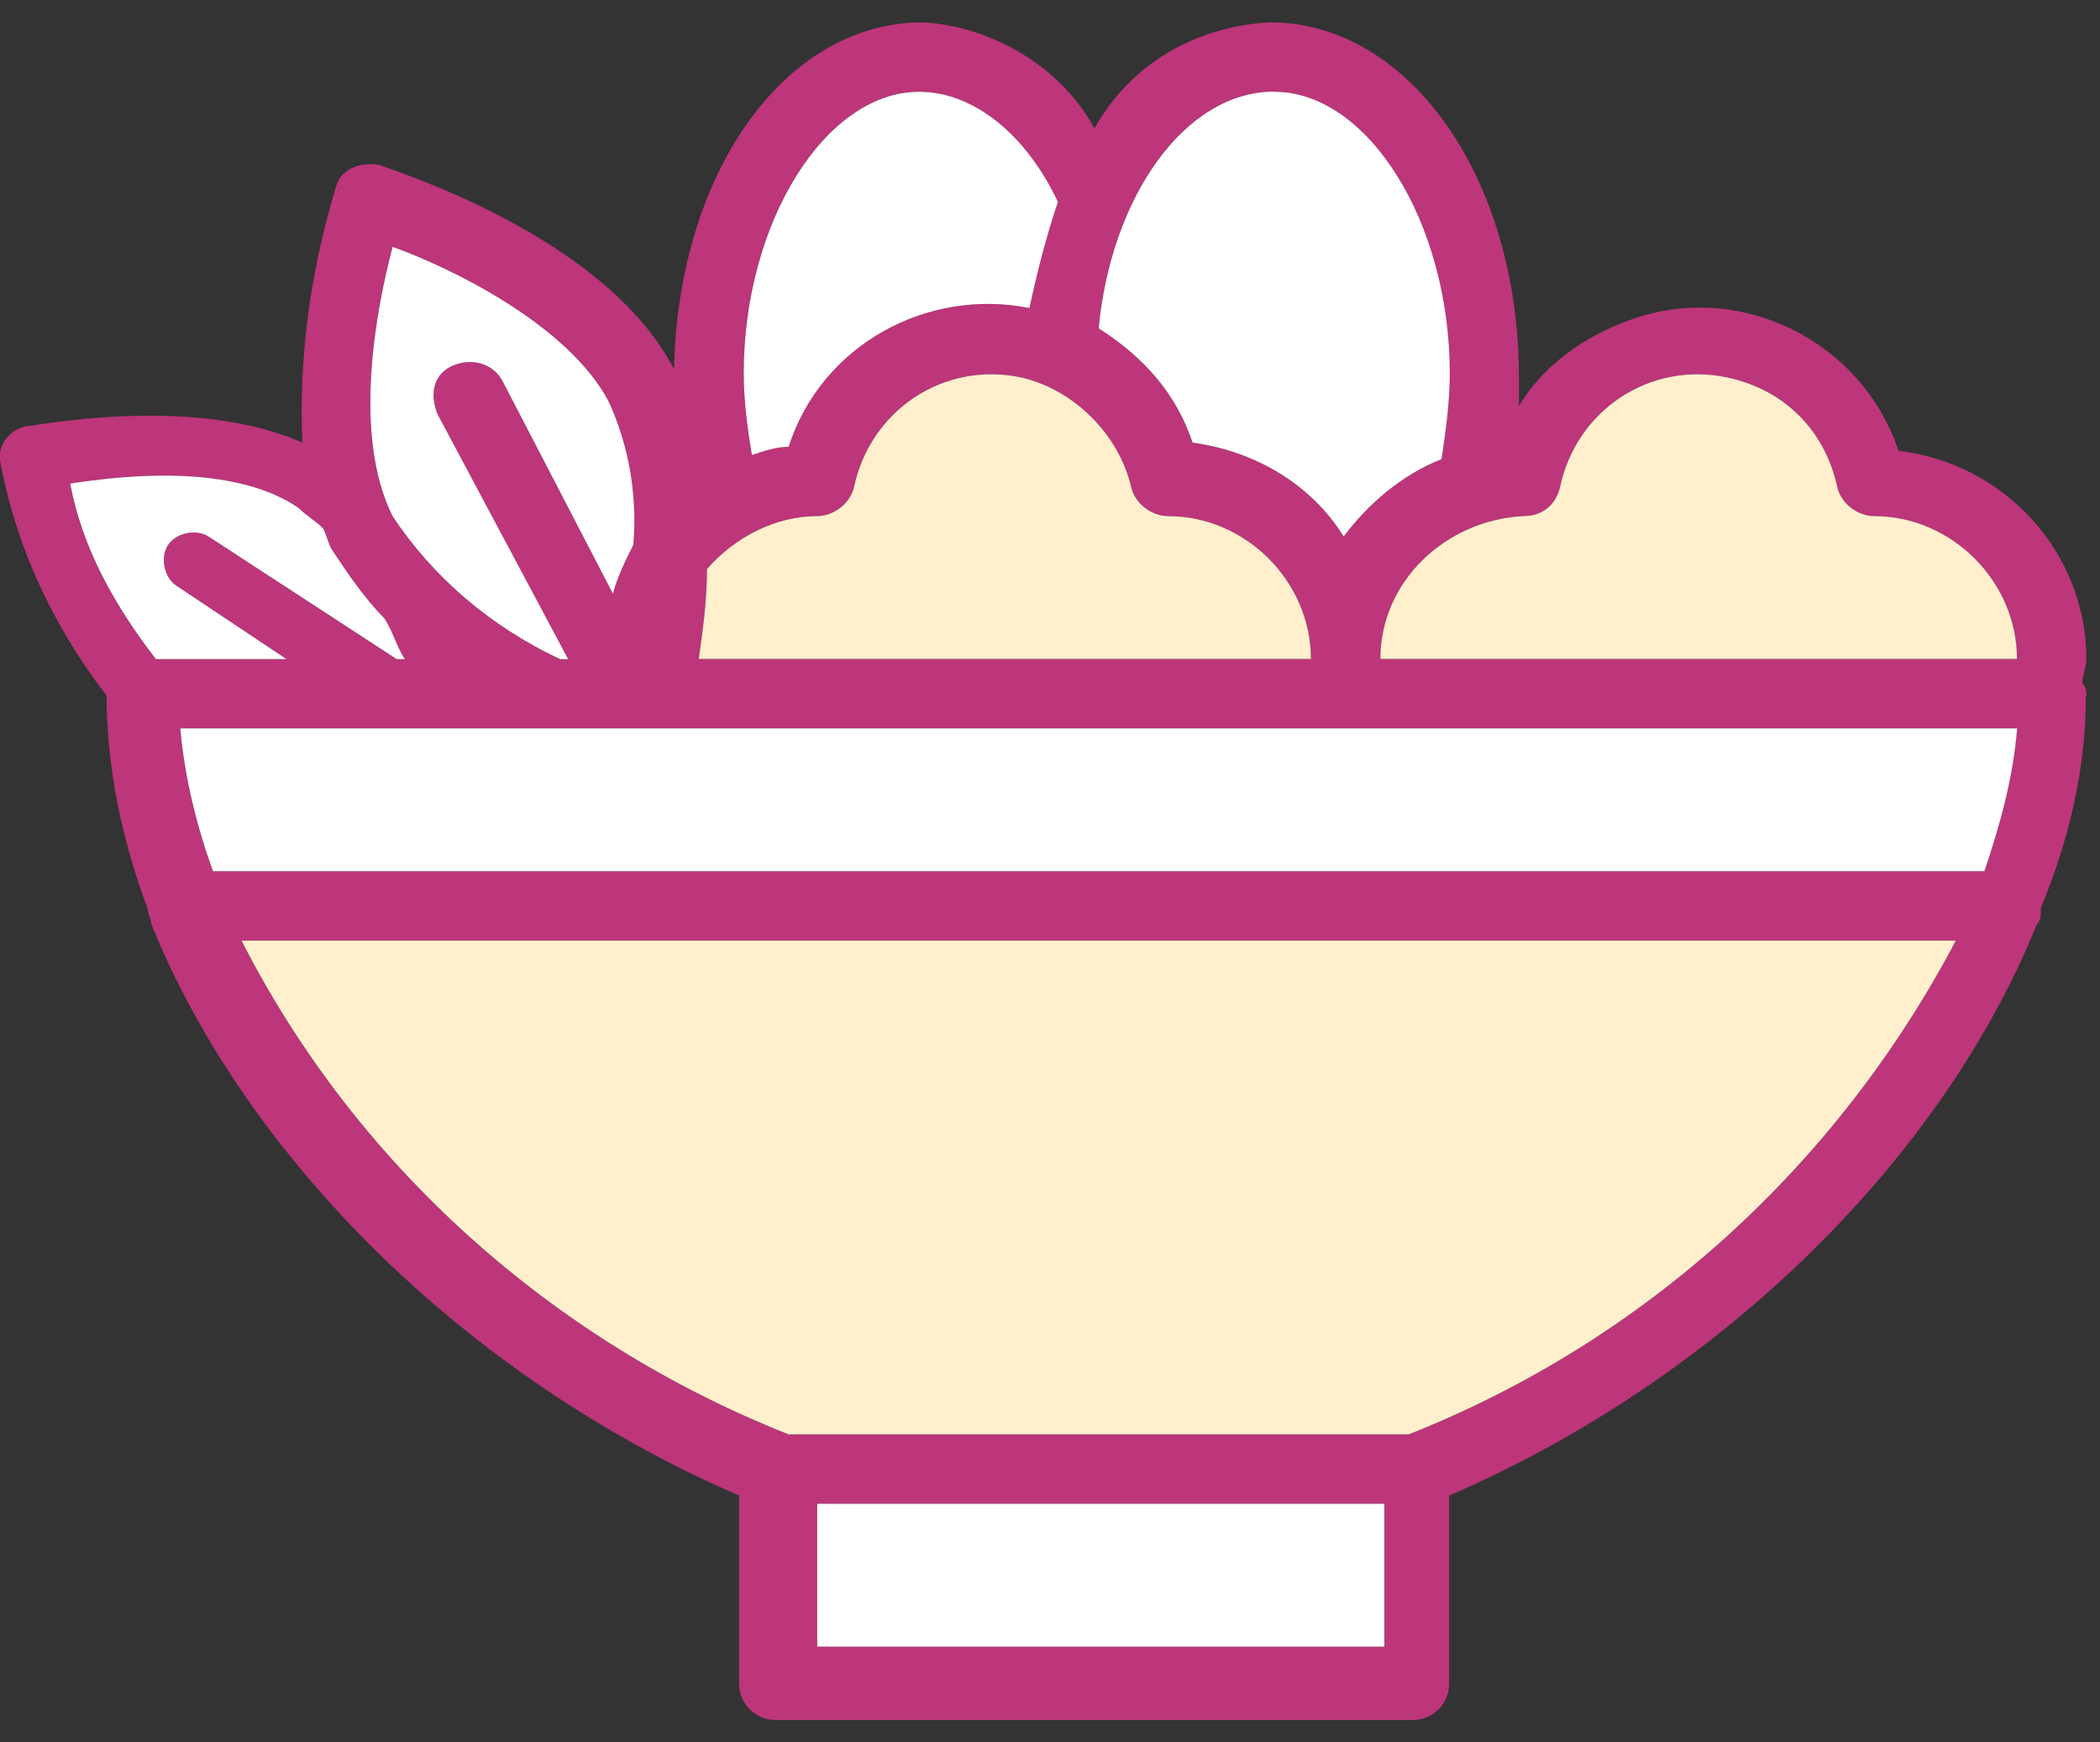 <svg width="47" height="39" viewBox="0 0 47 39" fill="none" xmlns="http://www.w3.org/2000/svg">
<rect x="0" y="0" width="47" height="39" fill="#333333" stroke="none"/>
<g clip-path="url(#clip0_2106_50426)">
<path d="M30.53 36.398V34.113H18.746V36.398H30.53ZM31.445 31.647C36.302 29.698 40.38 26.118 43.002 21.508H6.168C8.692 26.075 12.77 29.659 17.736 31.647H31.445ZM44.082 19.042C44.309 18.334 44.52 17.575 44.634 16.757H4.548C4.646 17.496 4.83 18.259 5.092 19.042H44.082ZM44.65 14.295C44.426 13.019 43.28 12.009 41.949 12.009C41.366 12.009 40.822 11.587 40.685 11.023C40.446 9.9 39.675 9.129 38.568 8.894C38.38 8.855 38.184 8.836 37.996 8.836C36.717 8.836 35.637 9.728 35.367 11.012C35.21 11.638 34.725 12.013 34.099 12.013C32.737 12.084 31.622 13.054 31.398 14.299H44.657L44.65 14.295ZM28.843 14.295C28.62 13.019 27.473 12.009 26.143 12.009C25.563 12.009 25.019 11.587 24.878 11.023C24.644 9.998 23.767 9.125 22.753 8.89C22.57 8.851 22.378 8.832 22.186 8.832C20.906 8.832 19.826 9.724 19.556 11.008C19.411 11.587 18.867 12.009 18.288 12.009C17.572 12.009 16.832 12.346 16.277 12.921C16.269 13.411 16.222 13.861 16.163 14.295H28.843ZM4.904 14.295L3.691 13.489C3.46 13.336 3.296 13.074 3.233 12.777C3.174 12.479 3.229 12.174 3.382 11.943C3.577 11.646 3.945 11.462 4.337 11.462C4.556 11.462 4.763 11.52 4.931 11.634L7.624 13.391C7.42 13.117 7.229 12.827 7.037 12.542C6.951 12.377 6.92 12.291 6.892 12.205C6.88 12.174 6.873 12.139 6.857 12.103C6.802 12.053 6.743 12.013 6.689 11.97C6.579 11.888 6.473 11.806 6.364 11.7C5.804 11.325 4.881 11.109 3.675 11.109C3.194 11.109 2.685 11.145 2.125 11.215C2.392 12.221 2.904 13.215 3.714 14.303H4.904V14.295ZM9.107 6.135C8.802 7.458 8.43 9.814 9.197 11.348C9.823 12.28 10.665 13.101 11.663 13.747L9.389 9.485C9.236 9.11 9.213 8.781 9.295 8.491C9.397 8.151 9.639 7.889 9.988 7.752C10.16 7.681 10.34 7.646 10.52 7.646C11.013 7.646 11.451 7.908 11.663 8.335L13.666 12.193C13.686 12.15 13.709 12.111 13.729 12.068C13.799 11.074 13.619 10.08 13.212 9.184C12.488 7.814 10.422 6.683 9.103 6.135H9.107ZM27.031 9.501C28.271 9.728 29.356 10.354 30.099 11.262C30.612 10.698 31.207 10.256 31.849 9.959C31.923 9.427 31.989 8.887 31.989 8.358C31.989 5.243 30.369 2.511 28.518 2.511C26.882 2.511 25.403 4.519 25.074 7.125C26.013 7.775 26.655 8.554 27.027 9.501H27.031ZM20.57 2.511C18.719 2.511 17.099 5.243 17.099 8.358C17.099 8.781 17.142 9.207 17.196 9.599C17.235 9.591 17.275 9.583 17.314 9.575C18.069 7.634 19.959 6.347 22.108 6.347C22.299 6.347 22.495 6.358 22.683 6.378C22.812 5.818 22.969 5.216 23.18 4.554C22.538 3.29 21.548 2.511 20.566 2.511H20.57Z" fill="white"/>
<path d="M46.695 15.571C46.695 15.481 46.695 15.387 46.605 15.297C46.605 15.113 46.695 14.933 46.695 14.749C46.695 12.373 44.867 10.366 42.492 10.092C41.67 7.626 38.93 6.257 36.461 7.169C35.455 7.533 34.543 8.174 33.995 9.086V8.448C33.995 3.971 31.53 0.5 28.423 0.5C26.779 0.59 25.315 1.412 24.494 2.875C23.762 1.506 22.208 0.59 20.658 0.5C17.551 0.5 15.175 3.881 15.085 8.264C13.532 5.251 8.691 3.787 8.507 3.697C8.049 3.607 7.595 3.787 7.501 4.245C6.953 6.073 6.679 7.99 6.769 9.908C4.304 8.812 0.739 9.544 0.559 9.544C0.195 9.634 -0.079 10.002 0.011 10.366C0.375 12.284 1.196 14.021 2.386 15.571C2.386 17.215 2.75 18.858 3.298 20.322C3.298 20.412 3.388 20.596 3.388 20.686C5.49 25.891 10.421 30.826 16.541 33.475V37.678C16.541 38.136 16.905 38.5 17.363 38.5H31.612C32.07 38.5 32.434 38.136 32.434 37.678V33.475C38.555 30.826 43.486 25.895 45.587 20.686C45.677 20.596 45.677 20.502 45.677 20.322C46.315 18.768 46.683 17.215 46.683 15.571H46.695ZM4.038 16.303H45.145C45.055 17.398 44.781 18.404 44.413 19.5H4.766C4.402 18.494 4.128 17.398 4.034 16.303H4.038ZM25.319 10.914C25.409 11.278 25.777 11.552 26.141 11.552C27.875 11.552 29.338 13.011 29.338 14.749H15.637C15.727 14.111 15.821 13.469 15.821 12.738C16.459 12.006 17.375 11.552 18.287 11.552C18.651 11.552 19.018 11.278 19.108 10.914C19.473 9.18 21.12 8.08 22.854 8.448C24.04 8.722 25.045 9.728 25.319 10.914ZM34.911 10.914C35.275 9.18 36.923 8.08 38.656 8.448C39.936 8.722 40.848 9.634 41.122 10.914C41.212 11.278 41.58 11.552 41.944 11.552C43.677 11.552 45.141 13.011 45.141 14.749H30.892C30.892 13.015 32.352 11.642 34.089 11.552C34.547 11.552 34.821 11.278 34.911 10.914ZM28.517 2.054C30.618 2.054 32.446 4.977 32.446 8.358C32.446 8.996 32.356 9.638 32.262 10.276C31.35 10.64 30.618 11.282 30.07 12.01C29.338 10.824 28.059 10.092 26.689 9.908C26.325 8.812 25.593 7.99 24.587 7.349C24.861 4.425 26.505 2.05 28.517 2.05V2.054ZM20.568 2.054C21.754 2.054 22.944 2.966 23.675 4.519C23.402 5.341 23.218 6.073 23.038 6.895C20.752 6.437 18.381 7.716 17.649 10.002C17.375 10.002 17.101 10.092 16.827 10.186C16.737 9.638 16.643 9 16.643 8.358C16.643 4.977 18.471 2.054 20.572 2.054H20.568ZM8.785 5.525C10.064 5.983 12.714 7.259 13.626 8.996C14.084 10.002 14.264 11.098 14.174 12.194C13.99 12.557 13.81 12.925 13.716 13.289L11.25 8.538C11.066 8.174 10.612 7.99 10.154 8.174C9.697 8.358 9.607 8.812 9.79 9.27L12.714 14.753H12.53C10.976 14.021 9.697 12.925 8.785 11.556C7.873 9.728 8.421 6.899 8.785 5.525ZM6.683 11.372C6.867 11.556 7.047 11.646 7.231 11.83C7.321 12.014 7.321 12.104 7.415 12.287C7.779 12.835 8.147 13.383 8.601 13.841C8.785 14.115 8.875 14.479 9.059 14.753H8.875L4.672 12.014C4.398 11.83 3.94 11.924 3.76 12.197C3.576 12.471 3.67 12.929 3.944 13.109L6.409 14.753H3.486C2.574 13.567 1.842 12.287 1.568 10.824C2.754 10.64 5.223 10.366 6.683 11.372ZM30.892 36.856H18.287V33.659H30.986V36.856H30.896H30.892ZM31.53 32.105H17.645C12.346 30.004 7.963 26.075 5.403 21.054H43.771C41.122 26.079 36.829 30.004 31.53 32.105Z" fill="#BD357A"/>
<path d="M25.32 10.914C25.41 11.278 25.778 11.552 26.142 11.552C27.876 11.552 29.34 13.012 29.34 14.749H15.638C15.728 14.111 15.822 13.47 15.822 12.738C16.46 12.006 17.376 11.552 18.288 11.552C18.652 11.552 19.02 11.278 19.11 10.914C19.474 9.18 21.121 8.081 22.855 8.448C24.041 8.722 25.047 9.728 25.32 10.914Z" fill="#FFEFCD"/>
<path d="M34.912 10.914C35.276 9.18 36.924 8.081 38.657 8.448C39.937 8.722 40.849 9.634 41.123 10.914C41.213 11.278 41.581 11.552 41.945 11.552C43.678 11.552 45.142 13.012 45.142 14.749H30.893C30.893 13.015 32.353 11.642 34.09 11.552C34.548 11.552 34.822 11.278 34.912 10.914Z" fill="#FFEFCD"/>
<path d="M31.531 32.105H17.646C12.347 30.004 7.964 26.075 5.405 21.054H43.773C41.123 26.079 36.83 30.004 31.531 32.105Z" fill="#FFEFCD"/>
<path d="M4.039 16.303H45.146C45.056 17.398 44.782 18.404 44.414 19.5H4.766C4.403 18.494 4.129 17.398 4.035 16.303H4.039Z" fill="white"/>
<path d="M28.518 2.054C30.62 2.054 32.448 4.977 32.448 8.358C32.448 8.996 32.358 9.638 32.264 10.276C31.352 10.64 30.62 11.282 30.072 12.009C29.34 10.824 28.061 10.092 26.691 9.908C26.327 8.812 25.595 7.99 24.589 7.349C24.863 4.425 26.507 2.05 28.518 2.05V2.054Z" fill="white"/>
<path d="M20.57 2.054C21.756 2.054 22.945 2.966 23.677 4.519C23.403 5.341 23.219 6.073 23.039 6.895C20.754 6.437 18.382 7.717 17.65 10.002C17.376 10.002 17.102 10.092 16.828 10.186C16.738 9.638 16.645 9 16.645 8.358C16.645 4.977 18.472 2.054 20.574 2.054H20.57Z" fill="white"/>
<path d="M8.787 5.525C10.066 5.983 12.716 7.259 13.628 8.997C14.085 10.002 14.265 11.098 14.175 12.194C13.992 12.558 13.812 12.926 13.718 13.29L11.252 8.539C11.068 8.175 10.614 7.991 10.156 8.175C9.698 8.359 9.608 8.813 9.792 9.27L12.716 14.753H12.532C10.978 14.021 9.698 12.926 8.787 11.556C7.875 9.728 8.423 6.899 8.787 5.525Z" fill="white"/>
<path d="M6.686 11.372C6.87 11.556 7.05 11.646 7.234 11.83C7.324 12.014 7.324 12.104 7.418 12.288C7.782 12.835 8.149 13.383 8.603 13.841C8.787 14.115 8.877 14.479 9.061 14.753H8.877L4.674 12.014C4.4 11.83 3.942 11.924 3.762 12.197C3.578 12.472 3.672 12.929 3.946 13.109L6.412 14.753H3.488C2.577 13.567 1.845 12.288 1.571 10.824C2.757 10.64 5.226 10.366 6.686 11.372Z" fill="white"/>
<path d="M30.894 36.857H18.289V33.659H30.984V36.857H30.894Z" fill="white"/>
</g>
<defs>
<clipPath id="clip0_2106_50426">
<rect width="46.696" height="38" fill="white" transform="translate(0 0.5)"/>
</clipPath>
</defs>
</svg>
